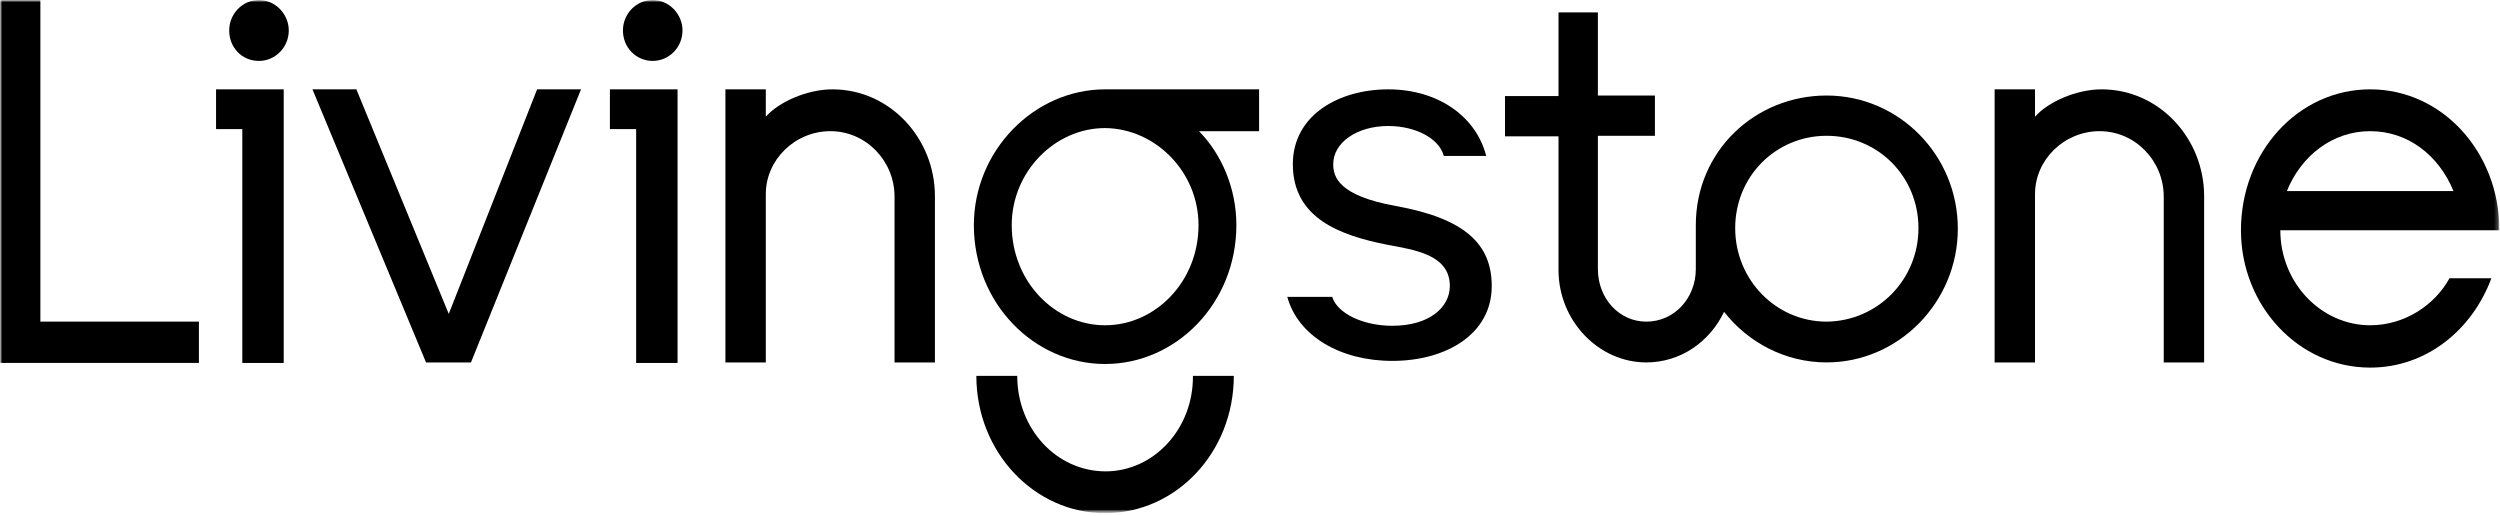 <svg width="611" height="126" viewBox="0 0 611 126" fill="none" xmlns="http://www.w3.org/2000/svg">
<mask id="mask0_4498_18441" style="mask-type:luminance" maskUnits="userSpaceOnUse" x="0" y="0" width="611" height="126">
<path d="M610.86 0H0V125.411H610.86V0Z" fill="white"/>
</mask>
<g mask="url(#mask0_4498_18441)">
<mask id="mask1_4498_18441" style="mask-type:luminance" maskUnits="userSpaceOnUse" x="0" y="0" width="611" height="126">
<path d="M610.86 0H0V125.411H610.86V0Z" fill="white"/>
</mask>
<g mask="url(#mask1_4498_18441)">
<path fill-rule="evenodd" clip-rule="evenodd" d="M380.899 3.033H390.522V23.346H404.464V33.187H390.522V65.739C390.522 72.93 395.704 78.608 402.367 78.608C409.153 78.608 414.458 72.93 414.458 65.739V55.014C414.458 36.846 429.017 23.346 446.414 23.346C464.058 23.346 478.493 37.855 478.493 55.898C478.493 73.813 464.058 88.575 446.414 88.575C436.297 88.575 427.167 83.654 421.368 76.21C417.79 83.654 410.634 88.575 402.367 88.575C390.646 88.575 380.899 78.355 380.899 65.991V33.313H367.82V23.472H380.899V3.033ZM468.869 55.771C468.869 43.028 458.876 33.187 446.414 33.187C434.076 33.187 424.082 43.028 424.082 55.771C424.082 68.388 434.076 78.608 446.414 78.608C458.876 78.481 468.869 68.388 468.869 55.771Z" fill="black"/>
</g>
<mask id="mask2_4498_18441" style="mask-type:luminance" maskUnits="userSpaceOnUse" x="0" y="0" width="611" height="126">
<path d="M610.86 0H0V125.411H610.86V0Z" fill="white"/>
</mask>
<g mask="url(#mask2_4498_18441)">
<path fill-rule="evenodd" clip-rule="evenodd" d="M238.012 55.02C238.012 74.071 252.694 88.959 270.091 88.959C287.488 88.959 302.17 74.071 302.17 55.02C302.17 46.062 298.592 37.734 293.04 32.057H307.722V21.837H270.091C252.694 21.837 238.012 36.851 238.012 55.02ZM292.916 55.02C292.916 68.898 282.306 79.496 270.091 79.496C257.753 79.496 247.265 68.772 247.265 55.02C247.265 42.024 257.753 31.3 270.091 31.3C282.429 31.426 292.916 42.024 292.916 55.02Z" fill="black"/>
</g>
<mask id="mask3_4498_18441" style="mask-type:luminance" maskUnits="userSpaceOnUse" x="0" y="0" width="611" height="126">
<path d="M610.86 0H0V125.411H610.86V0Z" fill="white"/>
</mask>
<g mask="url(#mask3_4498_18441)">
<path fill-rule="evenodd" clip-rule="evenodd" d="M270.205 115.199C258.237 115.199 248.613 104.854 248.613 91.858H238.619C238.619 110.531 252.808 125.419 270.081 125.419C287.478 125.419 301.543 110.531 301.543 91.858H291.55C291.673 104.854 281.926 115.199 270.205 115.199Z" fill="black"/>
</g>
<mask id="mask4_4498_18441" style="mask-type:luminance" maskUnits="userSpaceOnUse" x="0" y="0" width="611" height="126">
<path d="M610.86 0H0V125.411H610.86V0Z" fill="white"/>
</mask>
<g mask="url(#mask4_4498_18441)">
<path fill-rule="evenodd" clip-rule="evenodd" d="M9.87 0V78.603H48.612V88.696H0V0H9.87Z" fill="black"/>
</g>
<mask id="mask5_4498_18441" style="mask-type:luminance" maskUnits="userSpaceOnUse" x="0" y="0" width="611" height="126">
<path d="M610.86 0H0V125.411H610.86V0Z" fill="white"/>
</mask>
<g mask="url(#mask5_4498_18441)">
<path fill-rule="evenodd" clip-rule="evenodd" d="M76.363 21.837H87.097L109.676 76.72L131.268 21.837H142.002L115.105 88.58H104.124L76.363 21.837Z" fill="black"/>
</g>
<mask id="mask6_4498_18441" style="mask-type:luminance" maskUnits="userSpaceOnUse" x="0" y="0" width="611" height="126">
<path d="M610.86 0H0V125.411H610.86V0Z" fill="white"/>
</mask>
<g mask="url(#mask6_4498_18441)">
<path fill-rule="evenodd" clip-rule="evenodd" d="M228.496 47.954V88.58H218.626V48.08C218.626 39.249 211.593 32.057 202.956 32.057C194.32 32.057 187.163 38.996 187.163 47.45V88.58H177.293V21.837H187.163V28.524C190.248 24.992 197.157 21.837 203.45 21.837C217.515 21.837 228.496 33.823 228.496 47.954Z" fill="black"/>
</g>
<mask id="mask7_4498_18441" style="mask-type:luminance" maskUnits="userSpaceOnUse" x="0" y="0" width="611" height="126">
<path d="M610.86 0H0V125.411H610.86V0Z" fill="white"/>
</mask>
<g mask="url(#mask7_4498_18441)">
<path fill-rule="evenodd" clip-rule="evenodd" d="M579.275 79.496C567.307 79.496 557.313 69.15 557.313 56.281H610.861C610.861 37.23 596.919 21.837 579.275 21.837C561.632 21.837 547.689 37.23 547.689 56.281C547.689 74.576 561.632 89.842 579.275 89.842C593.217 89.842 604.321 80.379 608.886 68.015H598.646C595.068 74.576 587.665 79.496 579.275 79.496ZM579.275 32.057C588.529 32.057 596.055 37.987 599.633 46.693H558.917C562.372 38.113 570.021 32.057 579.275 32.057Z" fill="black"/>
</g>
<mask id="mask8_4498_18441" style="mask-type:luminance" maskUnits="userSpaceOnUse" x="0" y="0" width="611" height="126">
<path d="M610.86 0H0V125.411H610.86V0Z" fill="white"/>
</mask>
<g mask="url(#mask8_4498_18441)">
<path fill-rule="evenodd" clip-rule="evenodd" d="M340.277 88.202C327.445 88.202 317.204 82.019 314.613 72.557H325.594C326.828 76.594 333.12 79.622 340.277 79.622C349.53 79.622 354.342 74.954 354.342 69.907C354.342 62.211 345.705 61.076 339.043 59.814C327.568 57.543 315.97 53.379 315.97 40.132C315.97 28.146 327.198 21.837 339.289 21.837C351.381 21.837 360.758 28.398 363.225 38.113H352.861C351.751 33.823 345.952 30.795 339.289 30.795C331.64 30.795 325.841 34.833 325.841 40.132C325.841 43.286 327.198 47.828 341.14 50.351C358.043 53.379 364.583 59.688 364.583 69.907C364.583 81.641 353.478 88.202 340.277 88.202Z" fill="black"/>
</g>
<mask id="mask9_4498_18441" style="mask-type:luminance" maskUnits="userSpaceOnUse" x="0" y="0" width="611" height="126">
<path d="M610.86 0H0V125.411H610.86V0Z" fill="white"/>
</mask>
<g mask="url(#mask9_4498_18441)">
<path fill-rule="evenodd" clip-rule="evenodd" d="M56.016 7.444C56.016 3.407 59.224 0 63.295 0C67.243 0 70.575 3.407 70.575 7.444C70.575 11.607 67.243 14.888 63.295 14.888C59.1 14.888 56.016 11.607 56.016 7.444Z" fill="black"/>
</g>
<mask id="mask10_4498_18441" style="mask-type:luminance" maskUnits="userSpaceOnUse" x="0" y="0" width="611" height="126">
<path d="M610.86 0H0V125.411H610.86V0Z" fill="white"/>
</mask>
<g mask="url(#mask10_4498_18441)">
<path fill-rule="evenodd" clip-rule="evenodd" d="M59.221 88.706V31.552H52.805V21.837H69.338V88.706H59.221Z" fill="black"/>
</g>
<mask id="mask11_4498_18441" style="mask-type:luminance" maskUnits="userSpaceOnUse" x="0" y="0" width="611" height="126">
<path d="M610.86 0H0V125.411H610.86V0Z" fill="white"/>
</mask>
<g mask="url(#mask11_4498_18441)">
<path fill-rule="evenodd" clip-rule="evenodd" d="M152.246 7.444C152.246 3.407 155.454 0 159.526 0C163.474 0 166.805 3.407 166.805 7.444C166.805 11.607 163.474 14.888 159.526 14.888C155.454 14.888 152.246 11.607 152.246 7.444Z" fill="black"/>
</g>
<mask id="mask12_4498_18441" style="mask-type:luminance" maskUnits="userSpaceOnUse" x="0" y="0" width="611" height="126">
<path d="M610.86 0H0V125.411H610.86V0Z" fill="white"/>
</mask>
<g mask="url(#mask12_4498_18441)">
<path fill-rule="evenodd" clip-rule="evenodd" d="M155.476 88.706V31.552H149.061V21.837H165.594V88.706H155.476Z" fill="black"/>
</g>
<mask id="mask13_4498_18441" style="mask-type:luminance" maskUnits="userSpaceOnUse" x="0" y="0" width="611" height="126">
<path d="M610.86 0H0V125.411H610.86V0Z" fill="white"/>
</mask>
<g mask="url(#mask13_4498_18441)">
<path fill-rule="evenodd" clip-rule="evenodd" d="M538.689 47.954V88.58H528.819V48.08C528.819 39.249 521.786 32.057 513.15 32.057C504.513 32.057 497.357 38.996 497.357 47.45V88.58H487.486V21.837H497.357V28.524C500.441 24.992 507.351 21.837 513.643 21.837C527.709 21.837 538.689 33.823 538.689 47.954Z" fill="black"/>
</g>
</g>
</svg>

